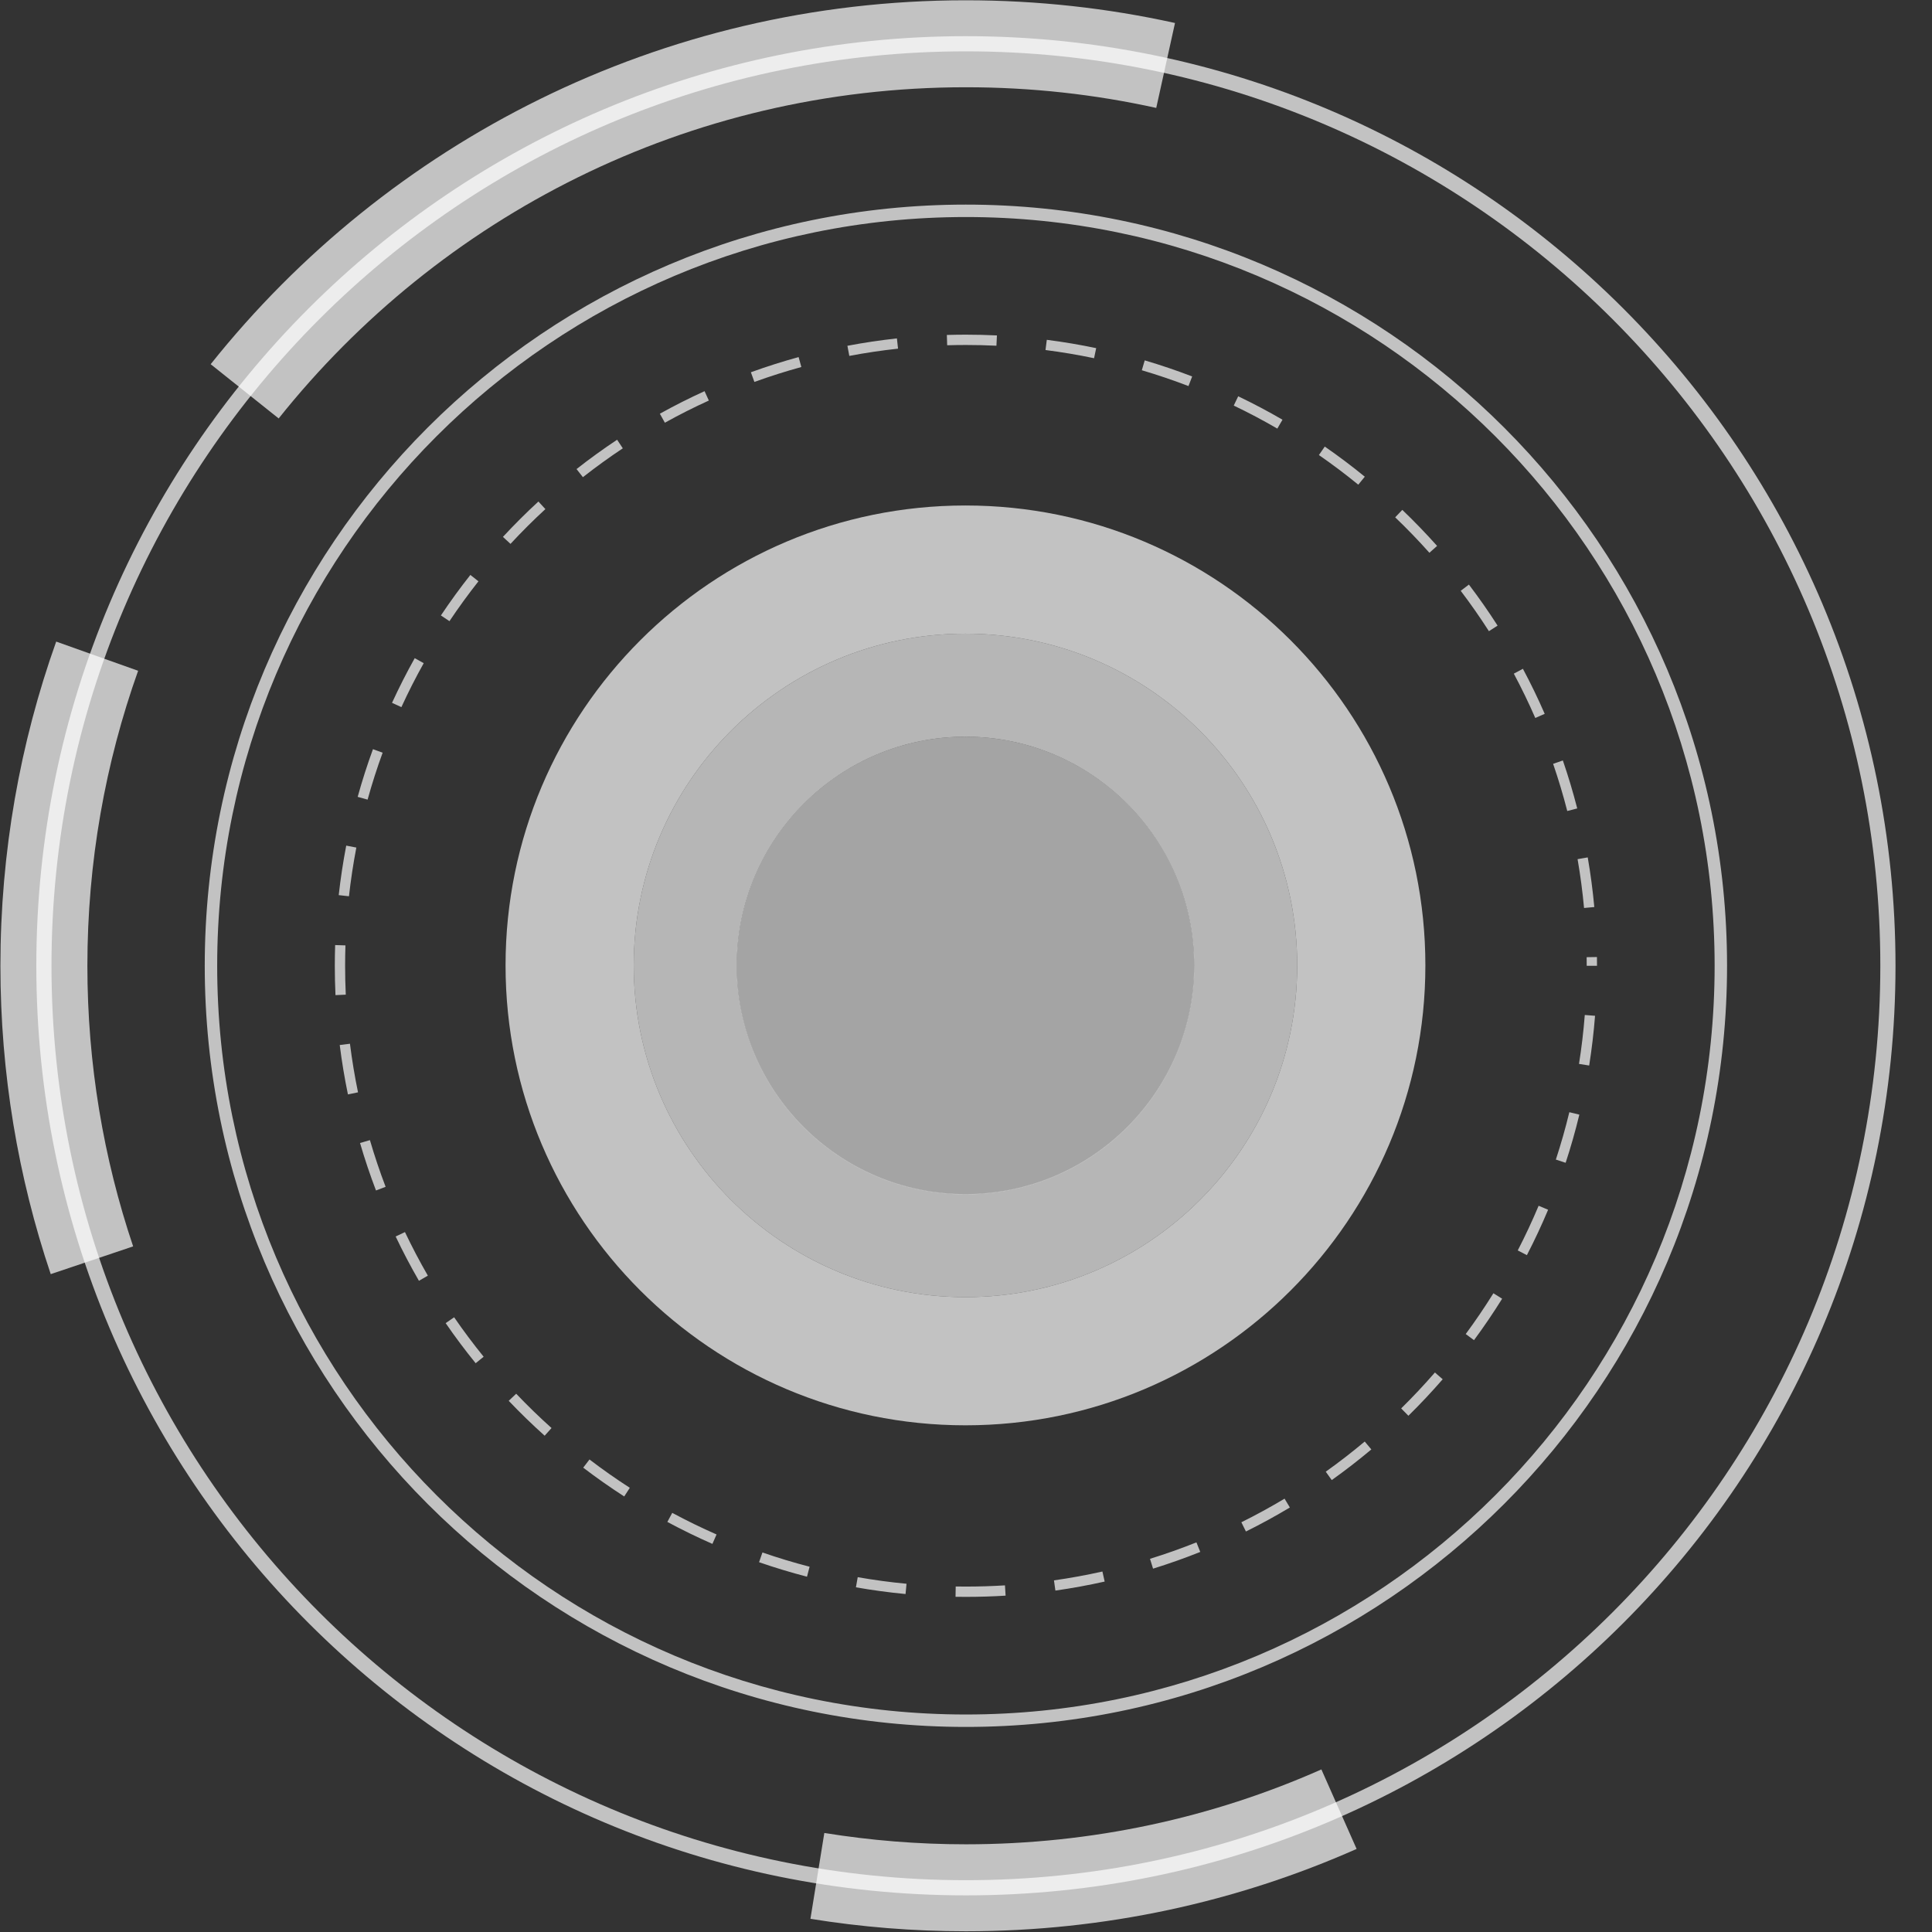 <?xml version="1.0" encoding="UTF-8" standalone="no"?>
<!DOCTYPE svg PUBLIC "-//W3C//DTD SVG 1.1//EN" "http://www.w3.org/Graphics/SVG/1.1/DTD/svg11.dtd">
<svg width="100%" height="100%" viewBox="0 0 648 648" version="1.1" xmlns="http://www.w3.org/2000/svg" xmlns:xlink="http://www.w3.org/1999/xlink" xml:space="preserve" xmlns:serif="http://www.serif.com/" style="fill-rule:evenodd;clip-rule:evenodd;stroke-linejoin:round;stroke-miterlimit:2;">
    <rect x="0" y="0" width="648" height="648" fill="#333333" stroke="none"/>
    <g transform="matrix(4.167,0,0,4.167,-1562.72,-1274.04)">
        <path d="M514.034,383.481L513.034,383.481C513.034,400.124 506.29,415.187 495.383,426.095C484.476,437.002 469.412,443.746 452.769,443.746C436.125,443.746 421.062,437.002 410.155,426.095C399.248,415.187 392.504,400.124 392.504,383.481C392.504,366.837 399.248,351.774 410.155,340.866C421.062,329.959 436.125,323.214 452.769,323.214C469.412,323.214 484.476,329.959 495.383,340.866C506.29,351.774 513.034,366.837 513.034,383.481L514.034,383.481C514.034,349.644 486.605,322.215 452.769,322.214C418.932,322.215 391.504,349.644 391.503,383.481C391.504,417.317 418.932,444.746 452.769,444.746C486.605,444.746 514.034,417.317 514.034,383.481Z" style="fill:white;fill-opacity:0.7;fill-rule:nonzero;"/>
    </g>
    <g transform="matrix(4.167,0,0,4.167,-1562.72,-1274.04)">
        <path d="M527.593,383.481L526.371,383.481C526.371,403.807 518.133,422.204 504.814,435.525C491.492,448.846 473.096,457.083 452.769,457.083C432.443,457.083 414.046,448.846 400.725,435.525C387.404,422.204 379.167,403.807 379.167,383.481C379.167,363.154 387.404,344.757 400.725,331.436C414.046,318.116 432.443,309.879 452.769,309.878C473.096,309.879 491.492,318.116 504.814,331.436C518.133,344.757 526.371,363.154 526.371,383.481L527.593,383.481C527.592,342.156 494.093,308.658 452.769,308.657C411.445,308.658 377.946,342.156 377.946,383.481C377.946,424.805 411.445,458.304 452.769,458.304C494.093,458.304 527.592,424.805 527.593,383.481Z" style="fill:white;fill-opacity:0.7;fill-rule:nonzero;"/>
    </g>
    <g transform="matrix(4.167,0,0,4.167,-1562.72,-1274.04)">
        <path d="M385.739,406.067C383.352,398.977 382.057,391.387 382.056,383.481C382.057,375.142 383.497,367.155 386.14,359.737L379.546,357.387C376.639,365.545 375.056,374.335 375.056,383.481C375.056,392.153 376.479,400.504 379.106,408.301L385.739,406.067Z" style="fill:white;fill-opacity:0.7;fill-rule:nonzero;"/>
    </g>
    <g transform="matrix(4.167,0,0,4.167,-1562.72,-1274.04)">
        <path d="M481.382,448.167C472.636,452.041 462.964,454.193 452.769,454.194C448.887,454.194 445.081,453.881 441.373,453.281L440.255,460.191C444.33,460.85 448.511,461.194 452.769,461.194C463.952,461.194 474.602,458.827 484.217,454.566L481.382,448.167Z" style="fill:white;fill-opacity:0.7;fill-rule:nonzero;"/>
    </g>
    <g transform="matrix(4.167,0,0,4.167,-1562.72,-1274.04)">
        <path d="M397.453,339.426C410.421,323.173 430.365,312.769 452.769,312.768C458.034,312.768 463.159,313.342 468.089,314.432L469.599,307.596C464.178,306.398 458.543,305.768 452.769,305.768C428.166,305.767 406.207,317.215 391.98,335.061L397.453,339.426Z" style="fill:white;fill-opacity:0.7;fill-rule:nonzero;"/>
    </g>
    <g transform="matrix(4.167,0,0,4.167,-1562.72,-1274.04)">
        <path d="M502.583,387.442L503.409,387.507L502.583,387.442ZM502.583,387.442C502.479,388.77 502.323,390.083 502.117,391.379L502.936,391.509C503.145,390.191 503.303,388.857 503.409,387.507L502.583,387.442ZM502.117,391.379L502.936,391.509L502.117,391.379ZM501.339,395.267L502.145,395.462L501.339,395.267ZM501.339,395.267C501.027,396.558 500.665,397.83 500.255,399.08L501.042,399.338C501.459,398.068 501.828,396.774 502.145,395.462L501.339,395.267ZM500.255,399.08L501.042,399.338L500.255,399.08ZM498.867,402.798L499.631,403.118L498.867,402.798ZM498.867,402.798C498.353,404.021 497.793,405.22 497.187,406.392L497.923,406.772C498.539,405.581 499.109,404.362 499.631,403.118L498.867,402.798ZM497.187,406.392L497.923,406.772L497.187,406.392ZM495.227,409.841L495.931,410.279L495.227,409.841ZM495.227,409.841C494.527,410.965 493.784,412.06 492.999,413.123L493.666,413.615C494.464,412.535 495.219,411.422 495.931,410.279L495.227,409.841ZM492.999,413.123L493.666,413.615L492.999,413.123ZM490.52,416.218L491.146,416.762L490.52,416.218ZM490.52,416.218C489.653,417.217 488.747,418.182 487.804,419.109L488.386,419.7C489.344,418.757 490.265,417.777 491.146,416.762L490.52,416.218ZM487.804,419.109L488.386,419.7L487.804,419.109ZM484.87,421.775L485.403,422.41L484.87,421.775ZM484.87,421.775C483.858,422.624 482.812,423.434 481.734,424.202L482.216,424.877C483.311,424.096 484.374,423.273 485.403,422.41L484.87,421.775ZM481.734,424.202L482.216,424.877L481.734,424.202ZM478.418,426.373L478.844,427.084L478.418,426.373ZM478.418,426.373C477.287,427.05 476.127,427.685 474.94,428.273L475.309,429.016C476.515,428.418 477.694,427.773 478.844,427.084L478.418,426.373ZM474.94,428.273L475.309,429.016L474.94,428.273ZM471.324,429.891L471.632,430.66L471.324,429.891ZM471.324,429.891C470.101,430.38 468.855,430.822 467.587,431.215L467.833,432.007C469.122,431.607 470.389,431.158 471.632,430.66L471.324,429.891ZM467.587,431.215L467.833,432.007L467.587,431.215ZM463.756,432.237L463.938,433.046L463.756,432.237ZM463.756,432.237C462.475,432.525 461.174,432.763 459.857,432.95L459.973,433.771C461.312,433.581 462.635,433.338 463.938,433.046L463.756,432.237ZM459.857,432.95L459.973,433.771L459.857,432.95ZM455.913,433.352L455.964,434.179L455.913,433.352ZM455.913,433.352C454.873,433.416 453.825,433.449 452.769,433.449C452.495,433.449 452.221,433.447 451.948,433.442L451.934,434.271C452.212,434.276 452.49,434.278 452.769,434.278C453.842,434.278 454.908,434.245 455.964,434.179L455.913,433.352ZM451.948,433.442L451.934,434.271L451.948,433.442ZM447.989,433.223L447.911,434.049L447.989,433.223ZM447.989,433.223C446.664,433.098 445.354,432.92 444.061,432.693L443.917,433.509C445.232,433.74 446.564,433.921 447.911,434.049L447.989,433.223ZM444.061,432.693L443.917,433.509L444.061,432.693ZM440.187,431.851L439.978,432.654L440.187,431.852L440.187,431.851ZM440.187,431.851C438.901,431.518 437.635,431.135 436.392,430.704L436.12,431.487C437.384,431.925 438.671,432.315 439.978,432.654L440.187,431.852L440.187,431.851ZM436.392,430.704L436.12,431.487L436.392,430.704ZM432.698,429.255L432.365,430.014L432.698,429.255ZM432.698,429.255C431.483,428.721 430.294,428.141 429.132,427.516L428.739,428.246C429.92,428.881 431.13,429.471 432.365,430.014L432.698,429.255ZM429.132,427.516L428.739,428.246L429.132,427.516ZM425.716,425.499L425.266,426.196L425.716,425.499ZM425.716,425.499C424.603,424.781 423.52,424.02 422.471,423.219L421.967,423.878C423.035,424.692 424.135,425.466 425.266,426.196L425.716,425.499ZM422.471,423.219L421.967,423.878L421.967,423.877L422.471,423.219ZM419.416,420.689L418.862,421.306L419.416,420.689ZM419.416,420.689C418.431,419.806 417.482,418.884 416.571,417.927L415.97,418.498C416.897,419.472 417.862,420.408 418.862,421.306L419.416,420.689ZM416.571,417.927L415.97,418.498L416.571,417.927ZM413.952,414.949L413.309,415.471L413.952,414.949ZM413.952,414.949C413.12,413.923 412.327,412.865 411.577,411.774L410.894,412.244C411.657,413.353 412.462,414.429 413.309,415.471L413.952,414.949ZM411.577,411.774L410.894,412.244L411.577,411.774ZM409.461,408.423L408.743,408.837L409.461,408.423ZM409.461,408.423C408.802,407.281 408.187,406.111 407.618,404.915L406.87,405.271C407.448,406.487 408.073,407.676 408.743,408.837L409.461,408.423ZM407.618,404.915L406.87,405.271L407.618,404.915ZM406.061,401.272L405.286,401.567L406.061,401.272ZM406.061,401.272C405.592,400.042 405.17,398.788 404.798,397.514L404.002,397.746C404.381,399.042 404.809,400.316 405.286,401.567L406.061,401.272ZM404.798,397.514L404.002,397.746L404.798,397.514ZM403.84,393.667L403.028,393.835L403.84,393.667ZM403.84,393.667C403.573,392.381 403.357,391.077 403.191,389.756L402.368,389.859C402.537,391.202 402.757,392.528 403.028,393.835L403.84,393.667ZM403.191,389.756L402.368,389.859L403.191,389.756ZM402.854,385.806L402.026,385.844L402.854,385.806ZM402.854,385.806C402.819,385.035 402.801,384.26 402.801,383.481C402.801,382.932 402.81,382.385 402.827,381.84L401.999,381.814C401.981,382.367 401.972,382.923 401.972,383.481C401.972,384.273 401.99,385.061 402.026,385.844L402.854,385.806ZM402.827,381.84L401.999,381.814L402.827,381.84ZM403.111,377.886L402.287,377.794L403.111,377.886ZM403.111,377.886C403.258,376.563 403.457,375.256 403.705,373.966L402.891,373.809C402.639,375.121 402.436,376.449 402.287,377.794L403.111,377.886ZM403.705,373.966L402.891,373.809L403.705,373.966ZM404.611,370.107L403.812,369.885L404.61,370.107L404.611,370.107ZM404.611,370.107C404.965,368.827 405.369,367.568 405.821,366.331L405.042,366.047C404.583,367.304 404.172,368.584 403.812,369.885L404.61,370.107L404.611,370.107ZM405.821,366.331L405.042,366.047L405.821,366.331ZM407.331,362.662L406.577,362.316L407.331,362.662ZM407.331,362.662C407.884,361.456 408.484,360.277 409.128,359.125L408.404,358.721C407.749,359.891 407.14,361.091 406.577,362.316L407.331,362.662ZM409.128,359.125L408.404,358.721L409.128,359.125ZM411.2,355.743L410.511,355.282L411.2,355.743ZM411.2,355.743C411.936,354.642 412.715,353.572 413.533,352.535L412.883,352.021C412.051,353.075 411.259,354.163 410.511,355.282L411.2,355.743ZM413.533,352.535L412.883,352.021L413.533,352.535ZM416.113,349.522L415.504,348.959L416.113,349.522ZM416.113,349.522C417.011,348.553 417.948,347.618 418.921,346.723L418.359,346.113C417.37,347.023 416.418,347.973 415.504,348.959L416.113,349.522ZM418.921,346.723L418.359,346.113L418.921,346.723ZM421.941,344.153L421.429,343.501L421.941,344.153ZM421.941,344.153C422.979,343.338 424.051,342.563 425.153,341.83L424.694,341.14C423.574,341.884 422.484,342.672 421.429,343.501L421.941,344.153ZM425.153,341.83L424.694,341.14L425.153,341.83ZM428.539,339.77L428.136,339.045L428.539,339.77ZM428.539,339.77C429.691,339.129 430.871,338.534 432.077,337.985L431.733,337.23C430.507,337.789 429.308,338.394 428.136,339.045L428.539,339.77ZM432.077,337.985L431.733,337.23L432.077,337.985ZM435.744,336.487L435.462,335.708L435.744,336.487ZM435.744,336.487C436.982,336.039 438.242,335.638 439.523,335.287L439.304,334.487C438.001,334.844 436.72,335.252 435.462,335.708L435.744,336.487ZM439.523,335.287L439.304,334.487L439.523,335.287ZM443.385,334.392L443.23,333.578L443.385,334.392ZM443.385,334.392C444.675,334.147 445.982,333.952 447.306,333.808L447.216,332.983C445.871,333.13 444.542,333.329 443.23,333.578L443.385,334.392ZM447.306,333.808L447.216,332.983L447.306,333.808ZM451.261,333.535L451.236,332.706L451.261,333.535ZM451.261,333.535C451.762,333.52 452.264,333.513 452.769,333.513C453.593,333.513 454.412,333.532 455.226,333.572L455.266,332.744C454.439,332.704 453.606,332.683 452.769,332.683C452.256,332.683 451.745,332.691 451.236,332.706L451.261,333.535ZM455.226,333.572L455.266,332.744L455.226,333.572ZM459.176,333.919L459.281,333.097L459.176,333.919ZM459.176,333.919C460.495,334.088 461.799,334.309 463.085,334.578L463.255,333.767C461.948,333.493 460.622,333.269 459.281,333.097L459.176,333.919ZM463.085,334.578L463.255,333.767L463.085,334.578ZM466.929,335.547L467.164,334.752L467.163,334.752L466.929,335.547ZM466.929,335.547C468.203,335.923 469.455,336.348 470.684,336.82L470.981,336.046C469.732,335.566 468.458,335.134 467.163,334.752L466.929,335.547ZM470.684,336.82L470.981,336.046L470.684,336.82ZM474.328,338.389L474.686,337.642L474.328,338.389ZM474.328,338.389C475.524,338.962 476.694,339.581 477.835,340.244L478.251,339.528C477.091,338.853 475.902,338.224 474.686,337.642L474.328,338.389ZM477.835,340.244L478.251,339.528L477.835,340.244ZM481.183,342.372L481.655,341.69L481.183,342.371L481.183,342.372ZM481.183,342.372C482.271,343.125 483.328,343.921 484.352,344.757L484.876,344.115C483.836,343.265 482.761,342.456 481.655,341.69L481.183,342.371L481.183,342.372ZM484.352,344.757L484.876,344.115L484.352,344.757ZM487.322,347.385L487.895,346.786L487.896,346.786L487.322,347.385ZM487.322,347.385C488.277,348.299 489.196,349.251 490.076,350.238L490.695,349.686C489.8,348.683 488.866,347.715 487.896,346.786L487.322,347.385ZM490.076,350.238L490.695,349.686L490.076,350.238ZM492.596,353.299L493.256,352.798L492.596,353.299ZM492.596,353.299C493.394,354.35 494.152,355.435 494.866,356.549L495.564,356.102C494.838,354.969 494.067,353.867 493.256,352.798L492.596,353.299ZM494.866,356.549L495.564,356.102L495.564,356.101L494.866,356.549ZM496.871,359.968L497.602,359.577L496.871,359.968ZM496.871,359.968C497.492,361.13 498.068,362.319 498.598,363.534L499.357,363.203C498.819,361.968 498.233,360.758 497.602,359.577L496.871,359.968ZM498.598,363.534L499.357,363.203L498.598,363.534ZM500.034,367.226L500.818,366.956L500.034,367.226ZM500.034,367.226C500.462,368.47 500.842,369.736 501.172,371.023L501.975,370.817C501.64,369.509 501.253,368.221 500.818,366.956L500.034,367.226ZM501.172,371.023L501.975,370.817L501.172,371.023ZM502.003,374.899L502.82,374.758L502.003,374.899ZM502.003,374.899C502.227,376.193 502.402,377.504 502.524,378.829L503.349,378.753C503.225,377.406 503.048,376.073 502.82,374.758L502.003,374.899ZM502.524,378.829L503.349,378.753L502.524,378.829ZM502.733,382.789L503.562,382.777L502.733,382.789ZM502.733,382.789C502.736,383.019 502.738,383.25 502.738,383.481L503.566,383.481C503.566,383.246 503.565,383.011 503.562,382.777L502.733,382.789Z" style="fill:white;fill-opacity:0.7;fill-rule:nonzero;"/>
    </g>
    <g transform="matrix(1,0,0,1,0.015,-0.004)">
        <path d="M323.806,169.546C408.943,169.546 478.062,238.666 478.062,323.802C478.062,408.938 408.943,478.058 323.806,478.058C238.67,478.058 169.55,408.938 169.55,323.802C169.55,238.666 238.67,169.546 323.806,169.546ZM323.804,212.537C385.214,212.537 435.071,262.394 435.071,323.804C435.071,385.214 385.214,435.071 323.804,435.071C262.394,435.071 212.538,385.214 212.538,323.804C212.538,262.394 262.394,212.537 323.804,212.537Z" style="fill:white;fill-opacity:0.7;"/>
    </g>
    <g transform="matrix(1,0,0,1,0.015,-0.004)">
        <path d="M323.804,212.538C385.214,212.538 435.071,262.395 435.071,323.804C435.071,385.214 385.214,435.07 323.804,435.07C262.394,435.07 212.538,385.214 212.538,323.804C212.538,262.395 262.394,212.538 323.804,212.538ZM323.806,247.098C366.14,247.098 400.51,281.468 400.51,323.802C400.51,366.136 366.14,400.506 323.806,400.506C281.472,400.506 247.102,366.136 247.102,323.802C247.102,281.468 281.472,247.098 323.806,247.098Z" style="fill:rgb(238,238,238);fill-opacity:0.7;"/>
    </g>
    <g transform="matrix(1.172,0,0,1.172,-64.694,-52.945)">
        <circle cx="331.5" cy="321.5" r="65.5" style="fill:rgb(214,214,214);fill-opacity:0.69;"/>
    </g>
</svg>
